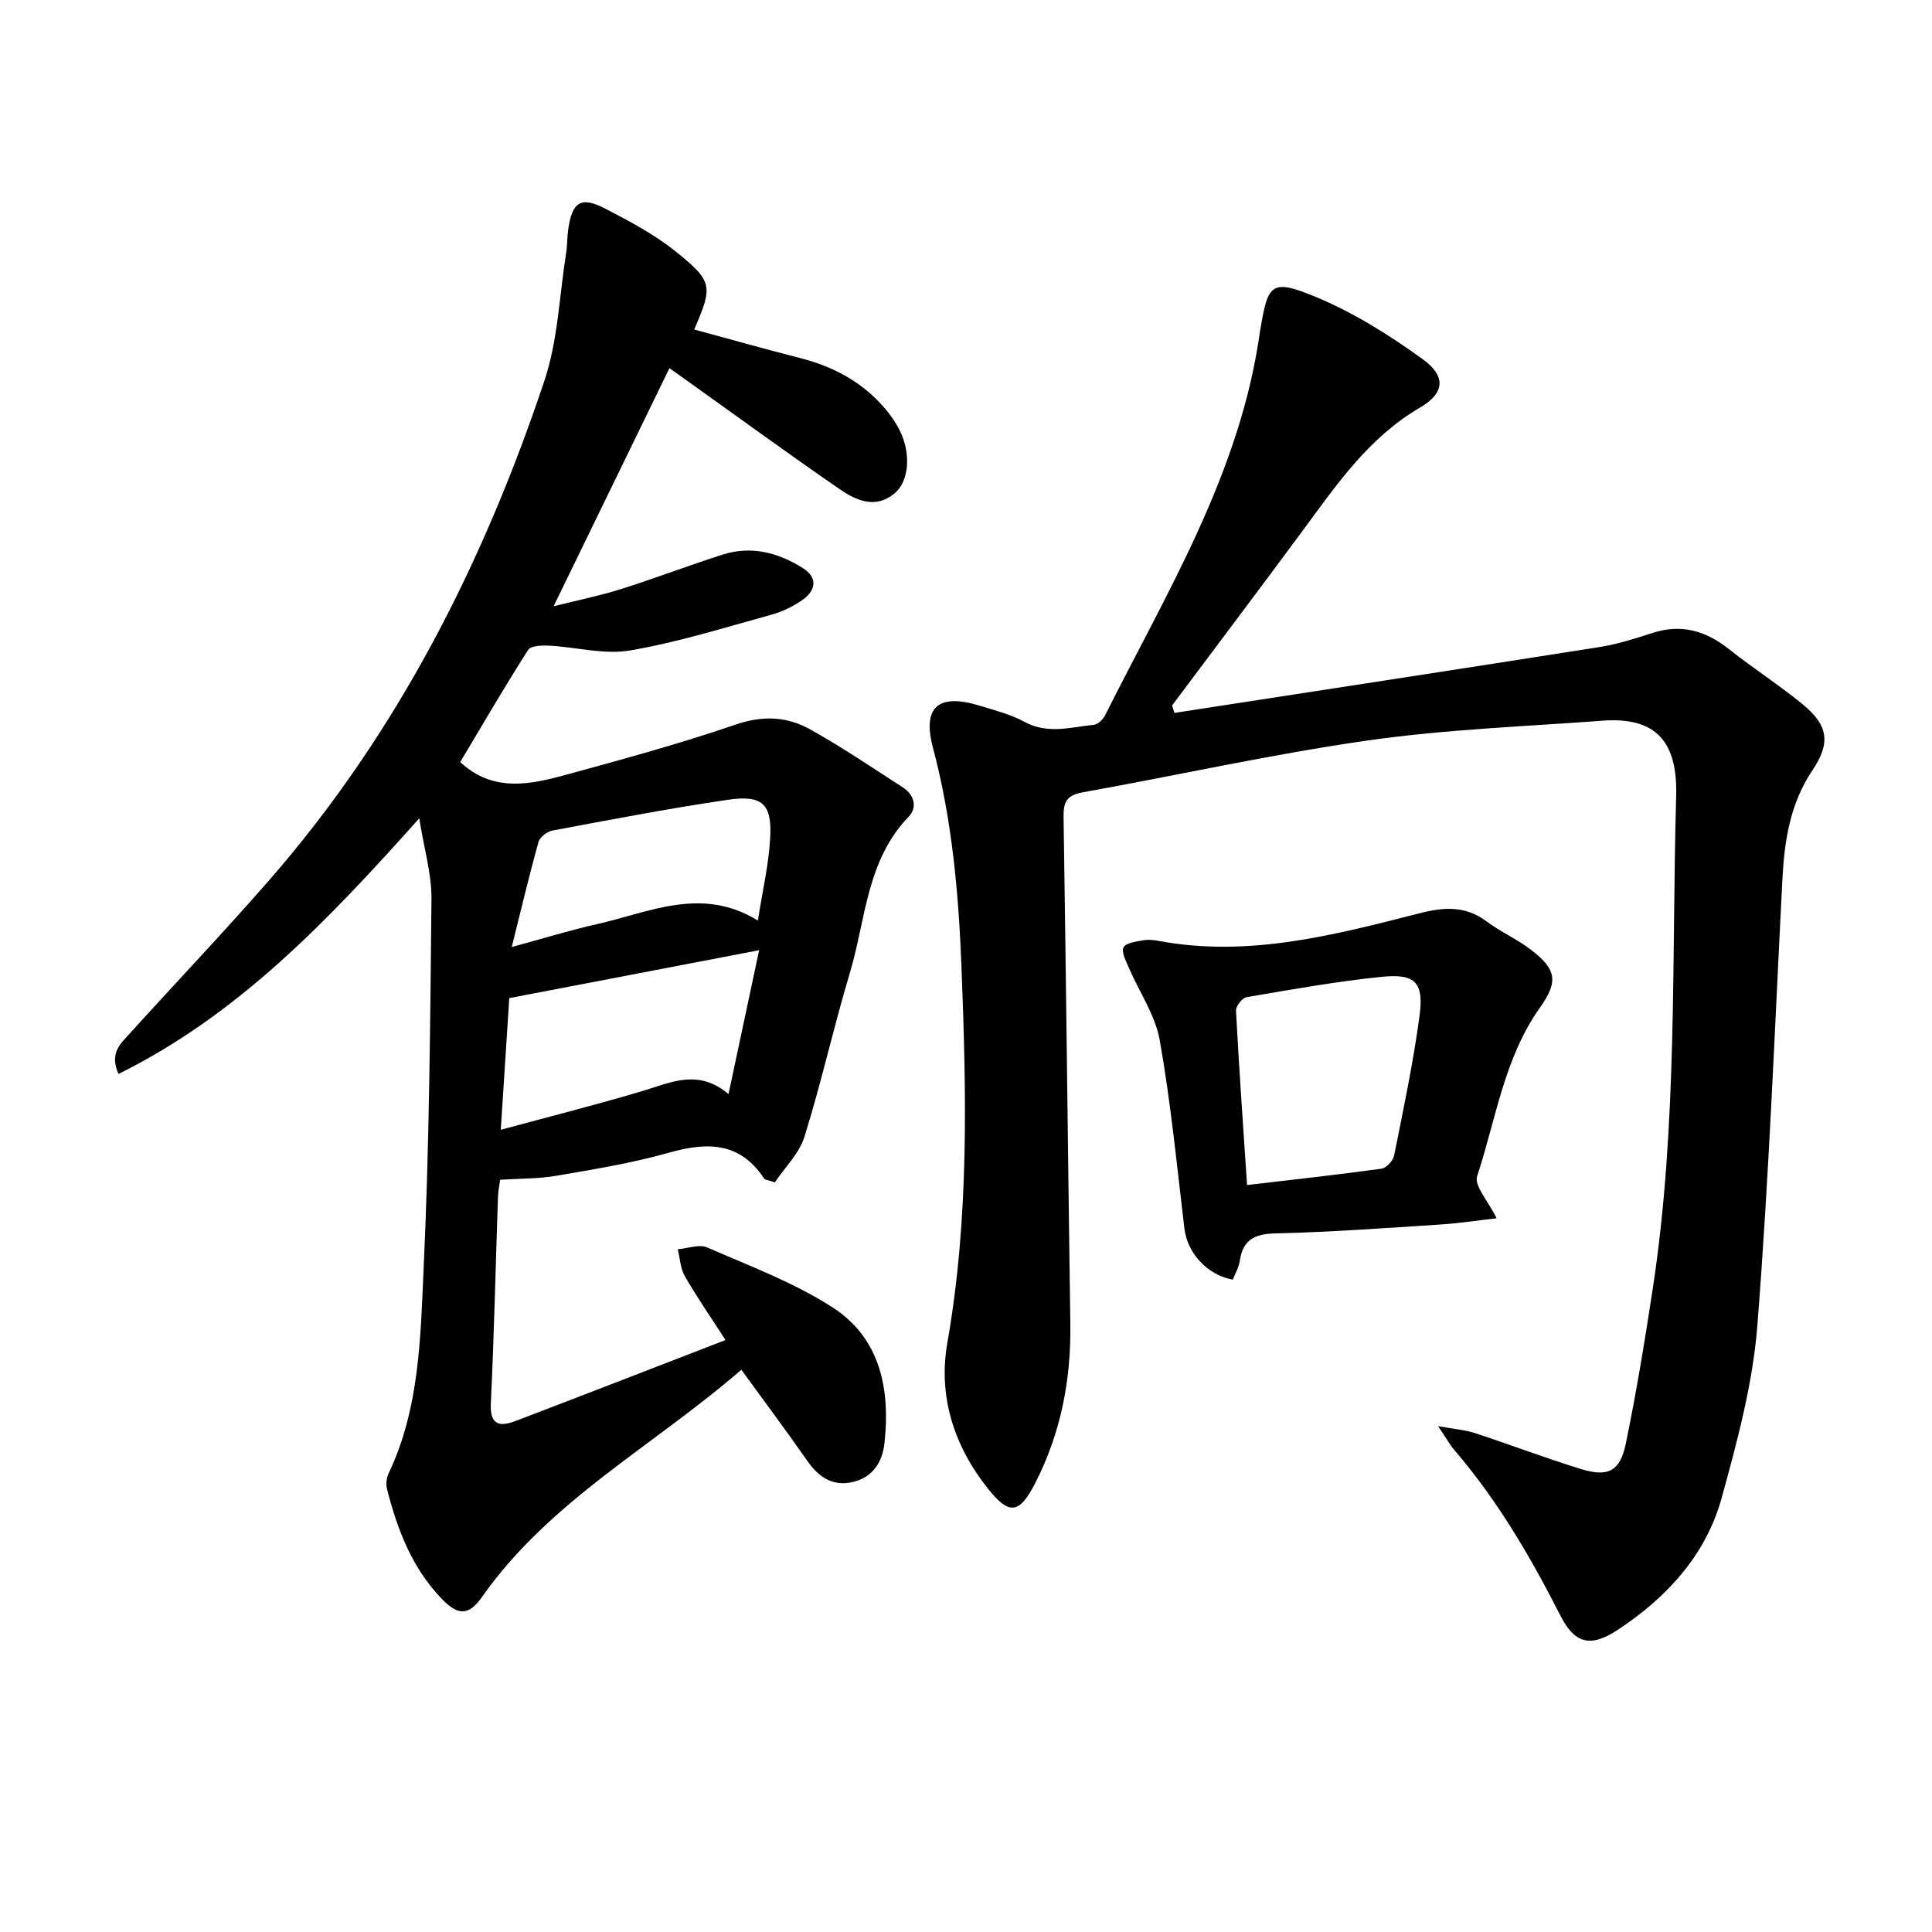 <svg enable-background="new 0 0 400 400" viewBox="0 0 400 400" xmlns="http://www.w3.org/2000/svg"><path d="m86.8 169.43c-19 21.25-37.42 40.62-62.27 52.92-1.93-4.35.46-6.3 2.27-8.3 9.66-10.68 19.61-21.12 29.07-31.97 26.38-30.28 44.18-65.41 56.83-103.21 2.82-8.41 3.11-17.67 4.52-26.55.25-1.56.19-3.16.41-4.72.81-5.84 2.63-7.03 7.73-4.38 5 2.6 10.1 5.29 14.47 8.8 7.82 6.27 7.77 7.21 3.9 16.2 7.29 1.97 14.55 4.03 21.85 5.89 6.44 1.64 12.15 4.53 16.7 9.41 1.59 1.71 3.07 3.67 4.08 5.76 2.32 4.82 1.79 10.42-1.13 12.85-3.96 3.31-7.94 1.51-11.35-.83-10.42-7.17-20.64-14.63-30.93-21.98-1.4-1-2.79-1.99-4.35-3.1-7.96 16.36-15.75 32.39-23.98 49.3 5.12-1.28 9.61-2.19 13.96-3.56 7.06-2.23 13.99-4.89 21.05-7.14 5.97-1.9 11.59-.39 16.67 2.85 3.06 1.95 2.59 4.61-.15 6.53-1.91 1.34-4.13 2.43-6.37 3.05-9.73 2.67-19.42 5.73-29.33 7.42-5.36.92-11.13-.7-16.72-.99-1.49-.08-3.83-.01-4.39.88-4.92 7.71-9.52 15.62-14.06 23.22 6.86 6.36 14.54 4.65 22.06 2.59 11.71-3.21 23.45-6.4 34.92-10.34 5.59-1.92 10.62-1.72 15.4.94 6.6 3.67 12.88 7.93 19.23 12.03 2.39 1.54 3.13 4.14 1.21 6.12-8.75 9.09-8.85 21.35-12.17 32.39-3.36 11.2-5.88 22.65-9.36 33.8-1.1 3.52-4.11 6.44-6.15 9.49-1.4-.49-2.03-.51-2.23-.81-5.04-7.63-11.84-7.56-19.76-5.32-7.57 2.14-15.4 3.41-23.17 4.75-3.66.64-7.45.56-11.71.84-.12.91-.41 2.26-.45 3.61-.49 14.24-.8 28.48-1.48 42.7-.22 4.62 1.93 4.84 5.14 3.62 14.28-5.44 28.52-10.98 43.45-16.75-3.08-4.78-5.93-8.88-8.41-13.19-.93-1.62-1.01-3.72-1.48-5.6 2.05-.17 4.43-1.1 6.09-.38 8.8 3.84 17.96 7.25 25.96 12.41 9.91 6.39 11.98 16.96 10.75 28.13-.42 3.81-2.35 6.98-6.42 7.99-4.28 1.06-7.2-.96-9.6-4.41-4.32-6.19-8.85-12.25-13.61-18.8-18.22 15.8-39.66 27.09-53.68 47.02-2.81 4-5.02 3.88-8.4.36-6.13-6.39-9.16-14.32-11.28-22.68-.25-.98-.13-2.27.31-3.19 6.46-13.56 6.62-28.3 7.28-42.73 1.17-25.44 1.36-50.94 1.61-76.41.02-5.08-1.52-10.19-2.53-16.53zm70.37 27.3c-17.66 3.39-34.45 6.6-51.73 9.92-.55 8.47-1.14 17.66-1.76 27.26 10.23-2.78 19.83-5.19 29.31-8.02 5.88-1.76 11.56-4.69 17.84.63 2.26-10.63 4.31-20.27 6.34-29.79zm-.26-6.14c.95-6.13 2.28-11.7 2.56-17.32.34-6.85-1.71-8.72-8.72-7.69-12.17 1.78-24.26 4.12-36.35 6.37-1.11.21-2.63 1.37-2.91 2.38-1.93 6.9-3.57 13.87-5.54 21.74 6.74-1.83 12.12-3.5 17.61-4.73 10.87-2.43 21.68-7.93 33.35-.75z"/><path d="m243.14 147.6c29.33-4.52 58.67-9.01 87.99-13.63 3.71-.59 7.36-1.74 10.95-2.91 6.01-1.96 11.08-.48 15.9 3.35 4.95 3.93 10.3 7.37 15.2 11.37 5.37 4.39 5.87 8.03 2.07 13.69-4.61 6.86-5.81 14.54-6.22 22.55-1.59 30.82-2.77 61.68-5.19 92.43-.94 12.01-4.16 23.96-7.38 35.65-3.28 11.89-11.37 20.66-21.58 27.38-5.62 3.7-8.88 2.8-11.85-3.05-6.18-12.16-13.03-23.87-21.96-34.26-.9-1.05-1.57-2.3-3.32-4.9 3.41.62 5.58.77 7.59 1.42 7.33 2.41 14.55 5.16 21.92 7.44 5.66 1.75 8.16.52 9.35-5.26 2.2-10.67 3.96-21.44 5.6-32.22 5.13-33.78 3.88-67.89 4.82-101.87.31-10.99-3.97-16.41-15.23-15.57-16.23 1.21-32.56 1.8-48.64 4.1-19.8 2.83-39.38 7.21-59.08 10.75-3.22.58-3.93 2.01-3.88 5.06.54 34.98.9 69.97 1.4 104.95.17 11.61-1.97 22.67-7.29 33.03-3.26 6.33-5.33 6.69-9.79 1.08-7-8.8-10.33-19.1-8.38-30.18 4.53-25.79 3.94-51.69 2.93-77.64-.6-15.35-1.93-30.58-5.91-45.54-2.27-8.52 1.19-11.31 9.62-8.73 3.16.97 6.46 1.8 9.33 3.36 4.8 2.62 9.58 1.1 14.37.61.84-.09 1.88-1.09 2.3-1.93 12.87-25.67 28.1-50.39 32.1-79.64.02-.16.08-.31.1-.46 1.51-9.26 2.31-10.31 11.21-6.65 7.9 3.25 15.37 7.93 22.33 12.96 4.93 3.56 4.62 7.04-.55 10.06-10.66 6.24-17.29 16.02-24.33 25.56-8.92 12.08-17.97 24.05-26.96 36.08.16.52.31 1.04.46 1.56z"/><path d="m309.86 252.23c-4.21.48-7.91 1.05-11.63 1.29-11.37.73-22.74 1.58-34.12 1.84-4.39.1-6.78 1.31-7.43 5.71-.2 1.35-.96 2.61-1.44 3.87-5.35-.98-9.42-5.55-10.02-10.57-1.56-13.02-2.82-26.11-5.11-39.01-.93-5.23-4.27-10.02-6.42-15.05-.58-1.36-1.57-3.23-1.07-4.17.51-.95 2.6-1.19 4.05-1.46 1.06-.2 2.23-.06 3.31.14 18.54 3.44 36.25-1.23 53.92-5.74 5.06-1.29 9.48-1.6 13.88 1.69 2.9 2.17 6.31 3.66 9.18 5.86 5.32 4.07 5.7 6.59 1.89 11.96-7.45 10.48-9.13 23.13-13.02 34.91-.67 1.99 2.27 5.14 4.03 8.73zm-51.67-6.88c9.76-1.15 18.83-2.14 27.85-3.39 1-.14 2.38-1.65 2.6-2.73 1.92-9.58 3.95-19.16 5.25-28.84.94-7-.84-8.85-7.8-8.15-9.38.95-18.7 2.63-28 4.21-.9.15-2.24 1.87-2.19 2.79.62 11.82 1.46 23.61 2.29 36.11z"/></svg>